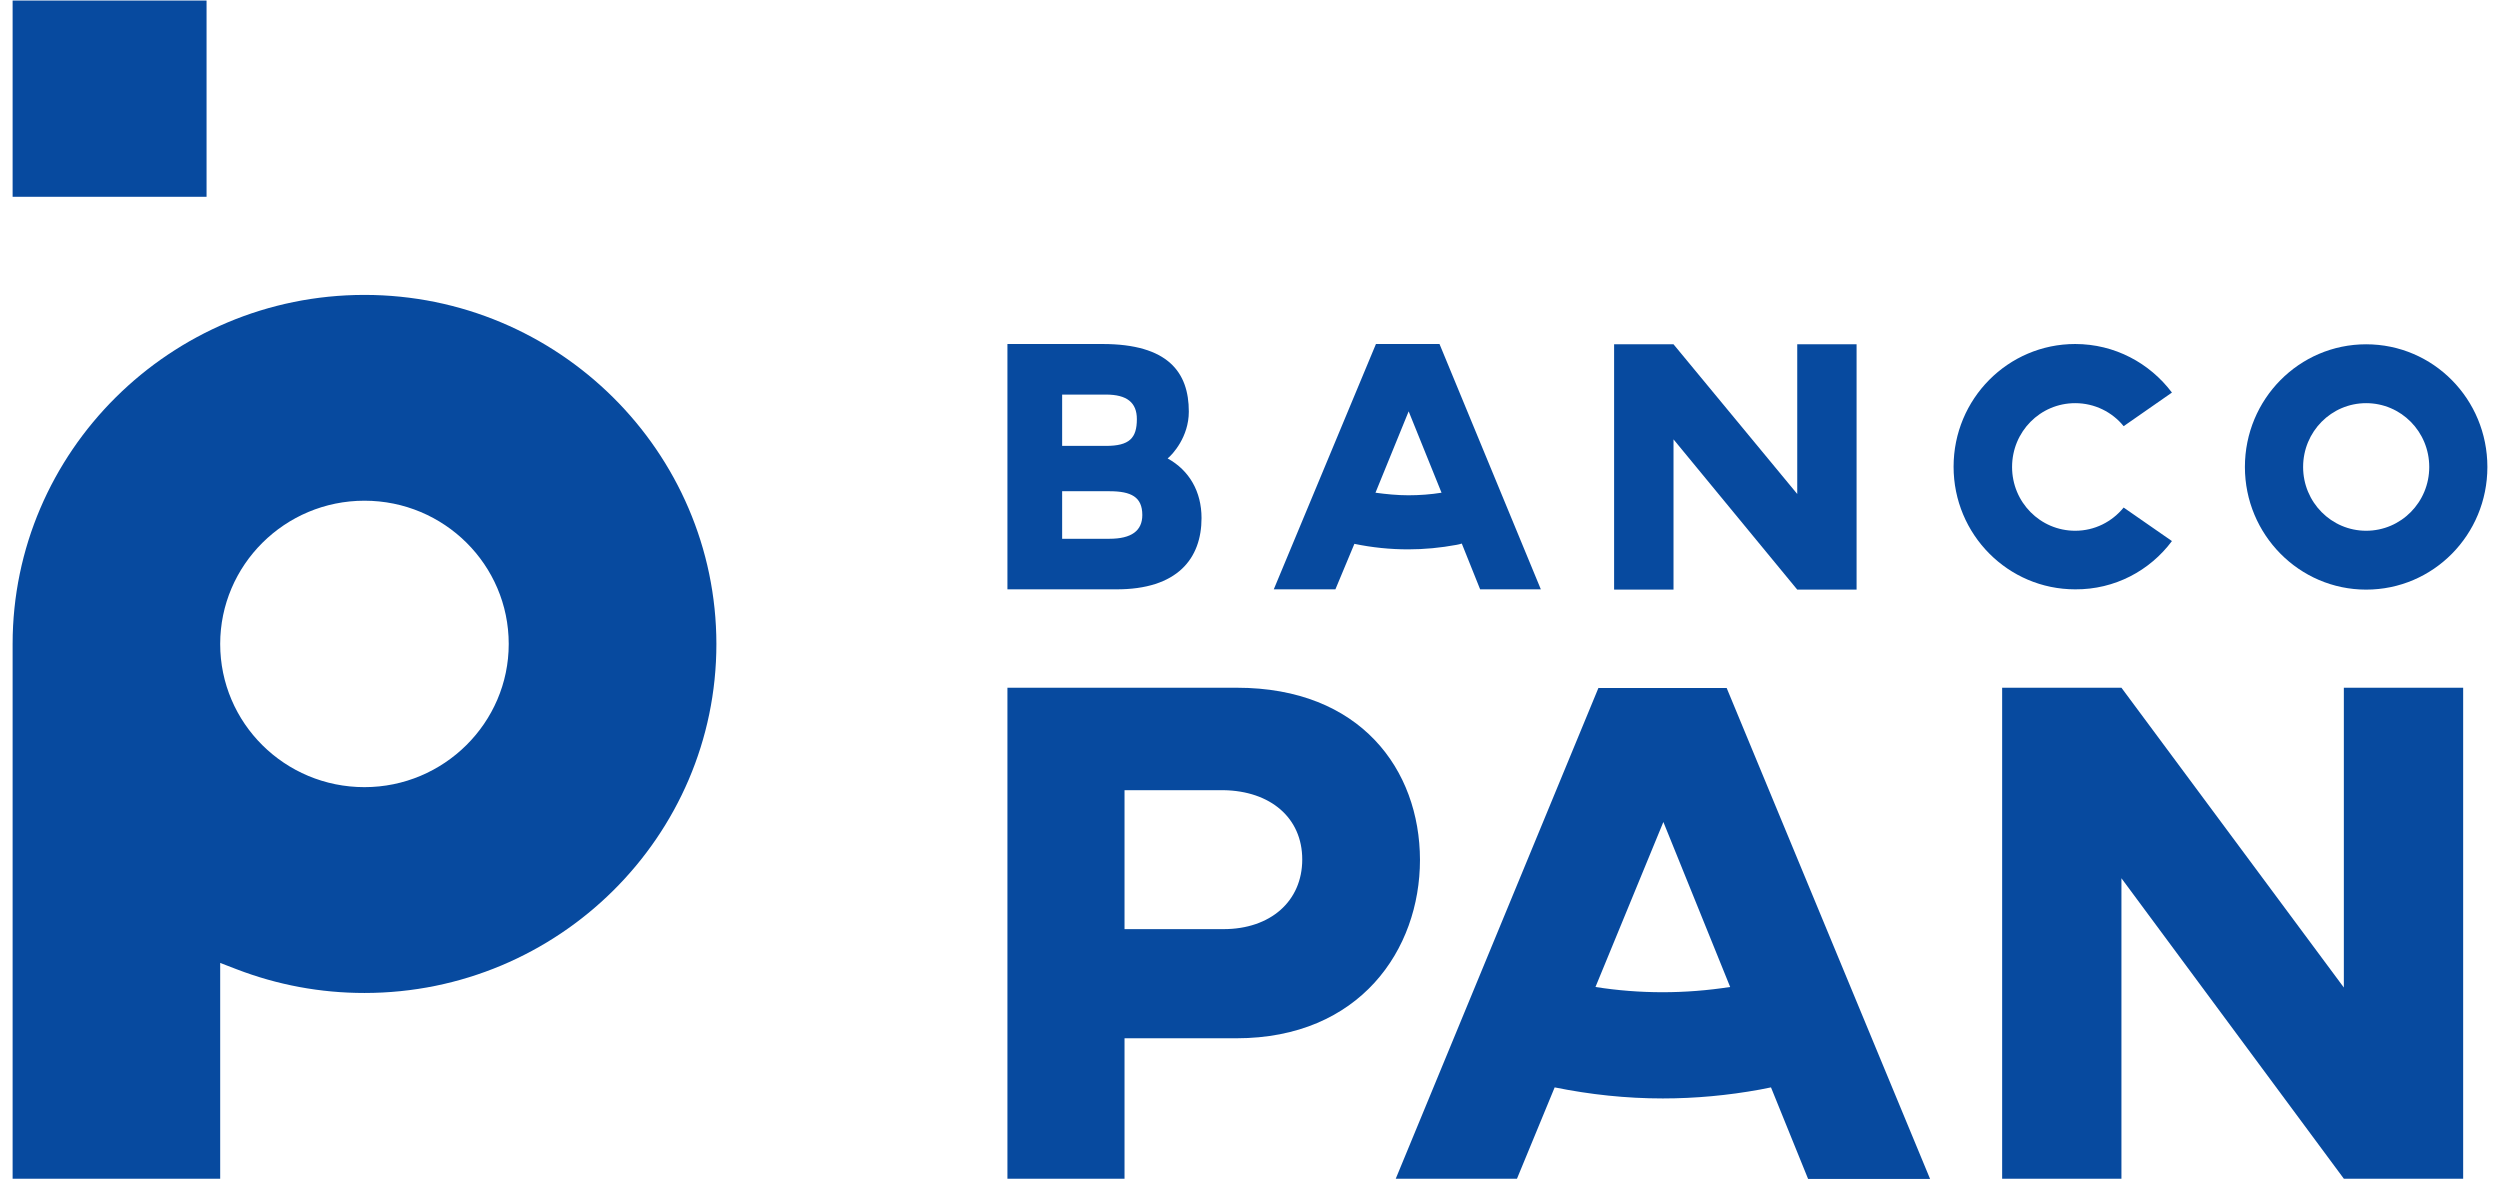 <?xml version="1.0" encoding="UTF-8"?> <svg xmlns="http://www.w3.org/2000/svg" xmlns:xlink="http://www.w3.org/1999/xlink" width="106px" height="50px" viewBox="0 0 106 50" version="1.1"><g id="surface1"><path style=" stroke:none;fill-rule:nonzero;fill:rgb(2.745%,29.02%,62.353%);fill-opacity:1;" d="M 51.879 39.395 L 47.68 39.395 L 47.68 33.504 L 51.879 33.504 C 53.863 33.535 55.215 34.672 55.215 36.441 C 55.215 38.215 53.863 39.395 51.879 39.395 M 52.445 29.16 L 42.715 29.16 L 42.715 49.977 L 47.68 49.977 L 47.68 44.023 L 52.422 44.023 C 57.66 44.023 60.207 40.262 60.207 36.457 C 60.199 32.633 57.684 29.16 52.445 29.16 "></path><path style=" stroke:none;fill-rule:nonzero;fill:rgb(2.745%,29.02%,62.353%);fill-opacity:1;" d="M 99.379 41.871 L 89.949 29.16 L 84.891 29.16 L 84.891 49.977 L 89.949 49.977 L 89.949 37.238 L 99.379 49.977 L 104.438 49.977 L 104.438 29.16 L 99.379 29.16 Z M 99.379 41.871 "></path><path style=" stroke:none;fill-rule:nonzero;fill:rgb(2.745%,29.02%,62.353%);fill-opacity:1;" d="M 45.035 22.844 L 45.035 20.828 L 47.039 20.828 C 47.961 20.828 48.434 21.07 48.434 21.836 C 48.434 22.504 47.977 22.844 47.039 22.844 Z M 45.035 16.73 L 46.891 16.73 C 47.785 16.73 48.203 17.07 48.203 17.77 C 48.203 18.578 47.887 18.906 46.891 18.906 L 45.035 18.906 Z M 50.945 21.965 C 50.945 20.848 50.43 19.945 49.508 19.438 C 49.715 19.27 50.406 18.527 50.406 17.453 C 50.406 15.785 49.527 14.586 46.746 14.586 L 42.715 14.586 L 42.715 24.988 L 47.312 24.988 C 49.934 25 50.945 23.672 50.945 21.965 Z M 50.945 21.965 "></path><path style=" stroke:none;fill-rule:nonzero;fill:rgb(2.745%,29.02%,62.353%);fill-opacity:1;" d="M 70.957 18.629 L 76.203 25 L 78.719 25 L 78.719 14.598 L 76.203 14.598 L 76.203 20.945 L 70.957 14.598 L 68.438 14.598 L 68.438 25 L 70.957 25 Z M 70.957 18.629 "></path><path style=" stroke:none;fill-rule:nonzero;fill:rgb(2.745%,29.02%,62.353%);fill-opacity:1;" d="M 92.09 22.941 L 90.043 21.52 C 89.547 22.125 88.816 22.504 87.988 22.504 C 86.504 22.504 85.312 21.293 85.312 19.801 C 85.312 18.301 86.504 17.094 87.988 17.094 C 88.816 17.094 89.559 17.473 90.043 18.07 L 92.09 16.645 C 91.148 15.395 89.664 14.586 87.988 14.586 C 85.141 14.586 82.832 16.91 82.832 19.789 C 82.832 22.664 85.141 24.988 87.988 24.988 C 89.664 25 91.156 24.195 92.09 22.941 "></path><path style=" stroke:none;fill-rule:nonzero;fill:rgb(2.745%,29.02%,62.353%);fill-opacity:1;" d="M 100.324 17.094 C 101.805 17.094 103 18.301 103 19.801 C 103 21.293 101.805 22.504 100.324 22.504 C 98.848 22.504 97.652 21.293 97.652 19.801 C 97.652 18.301 98.848 17.094 100.324 17.094 M 100.324 25 C 103.172 25 105.465 22.676 105.465 19.801 C 105.465 16.922 103.172 14.598 100.324 14.598 C 97.484 14.598 95.184 16.922 95.184 19.801 C 95.184 22.664 97.484 25 100.324 25 "></path><path style=" stroke:none;fill-rule:nonzero;fill:rgb(2.745%,29.02%,62.353%);fill-opacity:1;" d="M 59.727 17.441 L 61.121 20.891 C 60.66 20.965 60.188 21 59.715 21 C 59.246 21 58.781 20.953 58.32 20.891 Z M 57.426 23.059 C 58.176 23.215 58.938 23.293 59.707 23.293 C 60.391 23.293 61.082 23.227 61.754 23.102 C 61.824 23.09 61.91 23.07 61.98 23.047 L 62.758 24.988 L 65.332 24.988 L 61.035 14.586 L 58.34 14.586 L 54.008 24.988 L 56.621 24.988 Z M 57.426 23.059 "></path><path style=" stroke:none;fill-rule:nonzero;fill:rgb(2.745%,29.02%,62.353%);fill-opacity:1;" d="M 70.492 42.07 C 69.539 42.07 68.582 41.996 67.648 41.848 L 70.527 34.852 L 73.359 41.848 C 72.402 41.996 71.445 42.07 70.492 42.07 Z M 67.777 29.16 L 59.18 49.977 L 64.32 49.977 L 65.918 46.105 C 67.422 46.41 68.949 46.574 70.504 46.574 C 71.879 46.574 73.266 46.445 74.617 46.199 L 75.09 46.105 L 76.664 49.988 L 81.836 49.988 L 73.211 29.172 L 67.777 29.172 Z M 67.777 29.16 "></path><path style=" stroke:none;fill-rule:nonzero;fill:rgb(2.745%,29.02%,62.353%);fill-opacity:1;" d="M 15.453 33.375 C 12.074 33.375 9.336 30.66 9.336 27.305 C 9.336 23.961 12.074 21.23 15.453 21.23 C 18.832 21.23 21.57 23.949 21.57 27.305 C 21.57 30.648 18.82 33.375 15.453 33.375 M 15.453 12.504 C 7.227 12.504 0.535 19.152 0.535 27.305 L 0.535 49.977 L 9.336 49.977 L 9.336 40.828 L 10.027 41.094 C 11.762 41.762 13.582 42.102 15.453 42.102 C 23.68 42.102 30.375 35.465 30.375 27.305 C 30.367 19.152 23.672 12.504 15.453 12.504 "></path><path style=" stroke:none;fill-rule:nonzero;fill:rgb(2.745%,29.02%,62.353%);fill-opacity:1;" d="M 0.535 8.344 L 8.758 8.344 L 8.758 0.023 L 0.535 0.023 Z M 0.535 8.344 "></path></g></svg> 